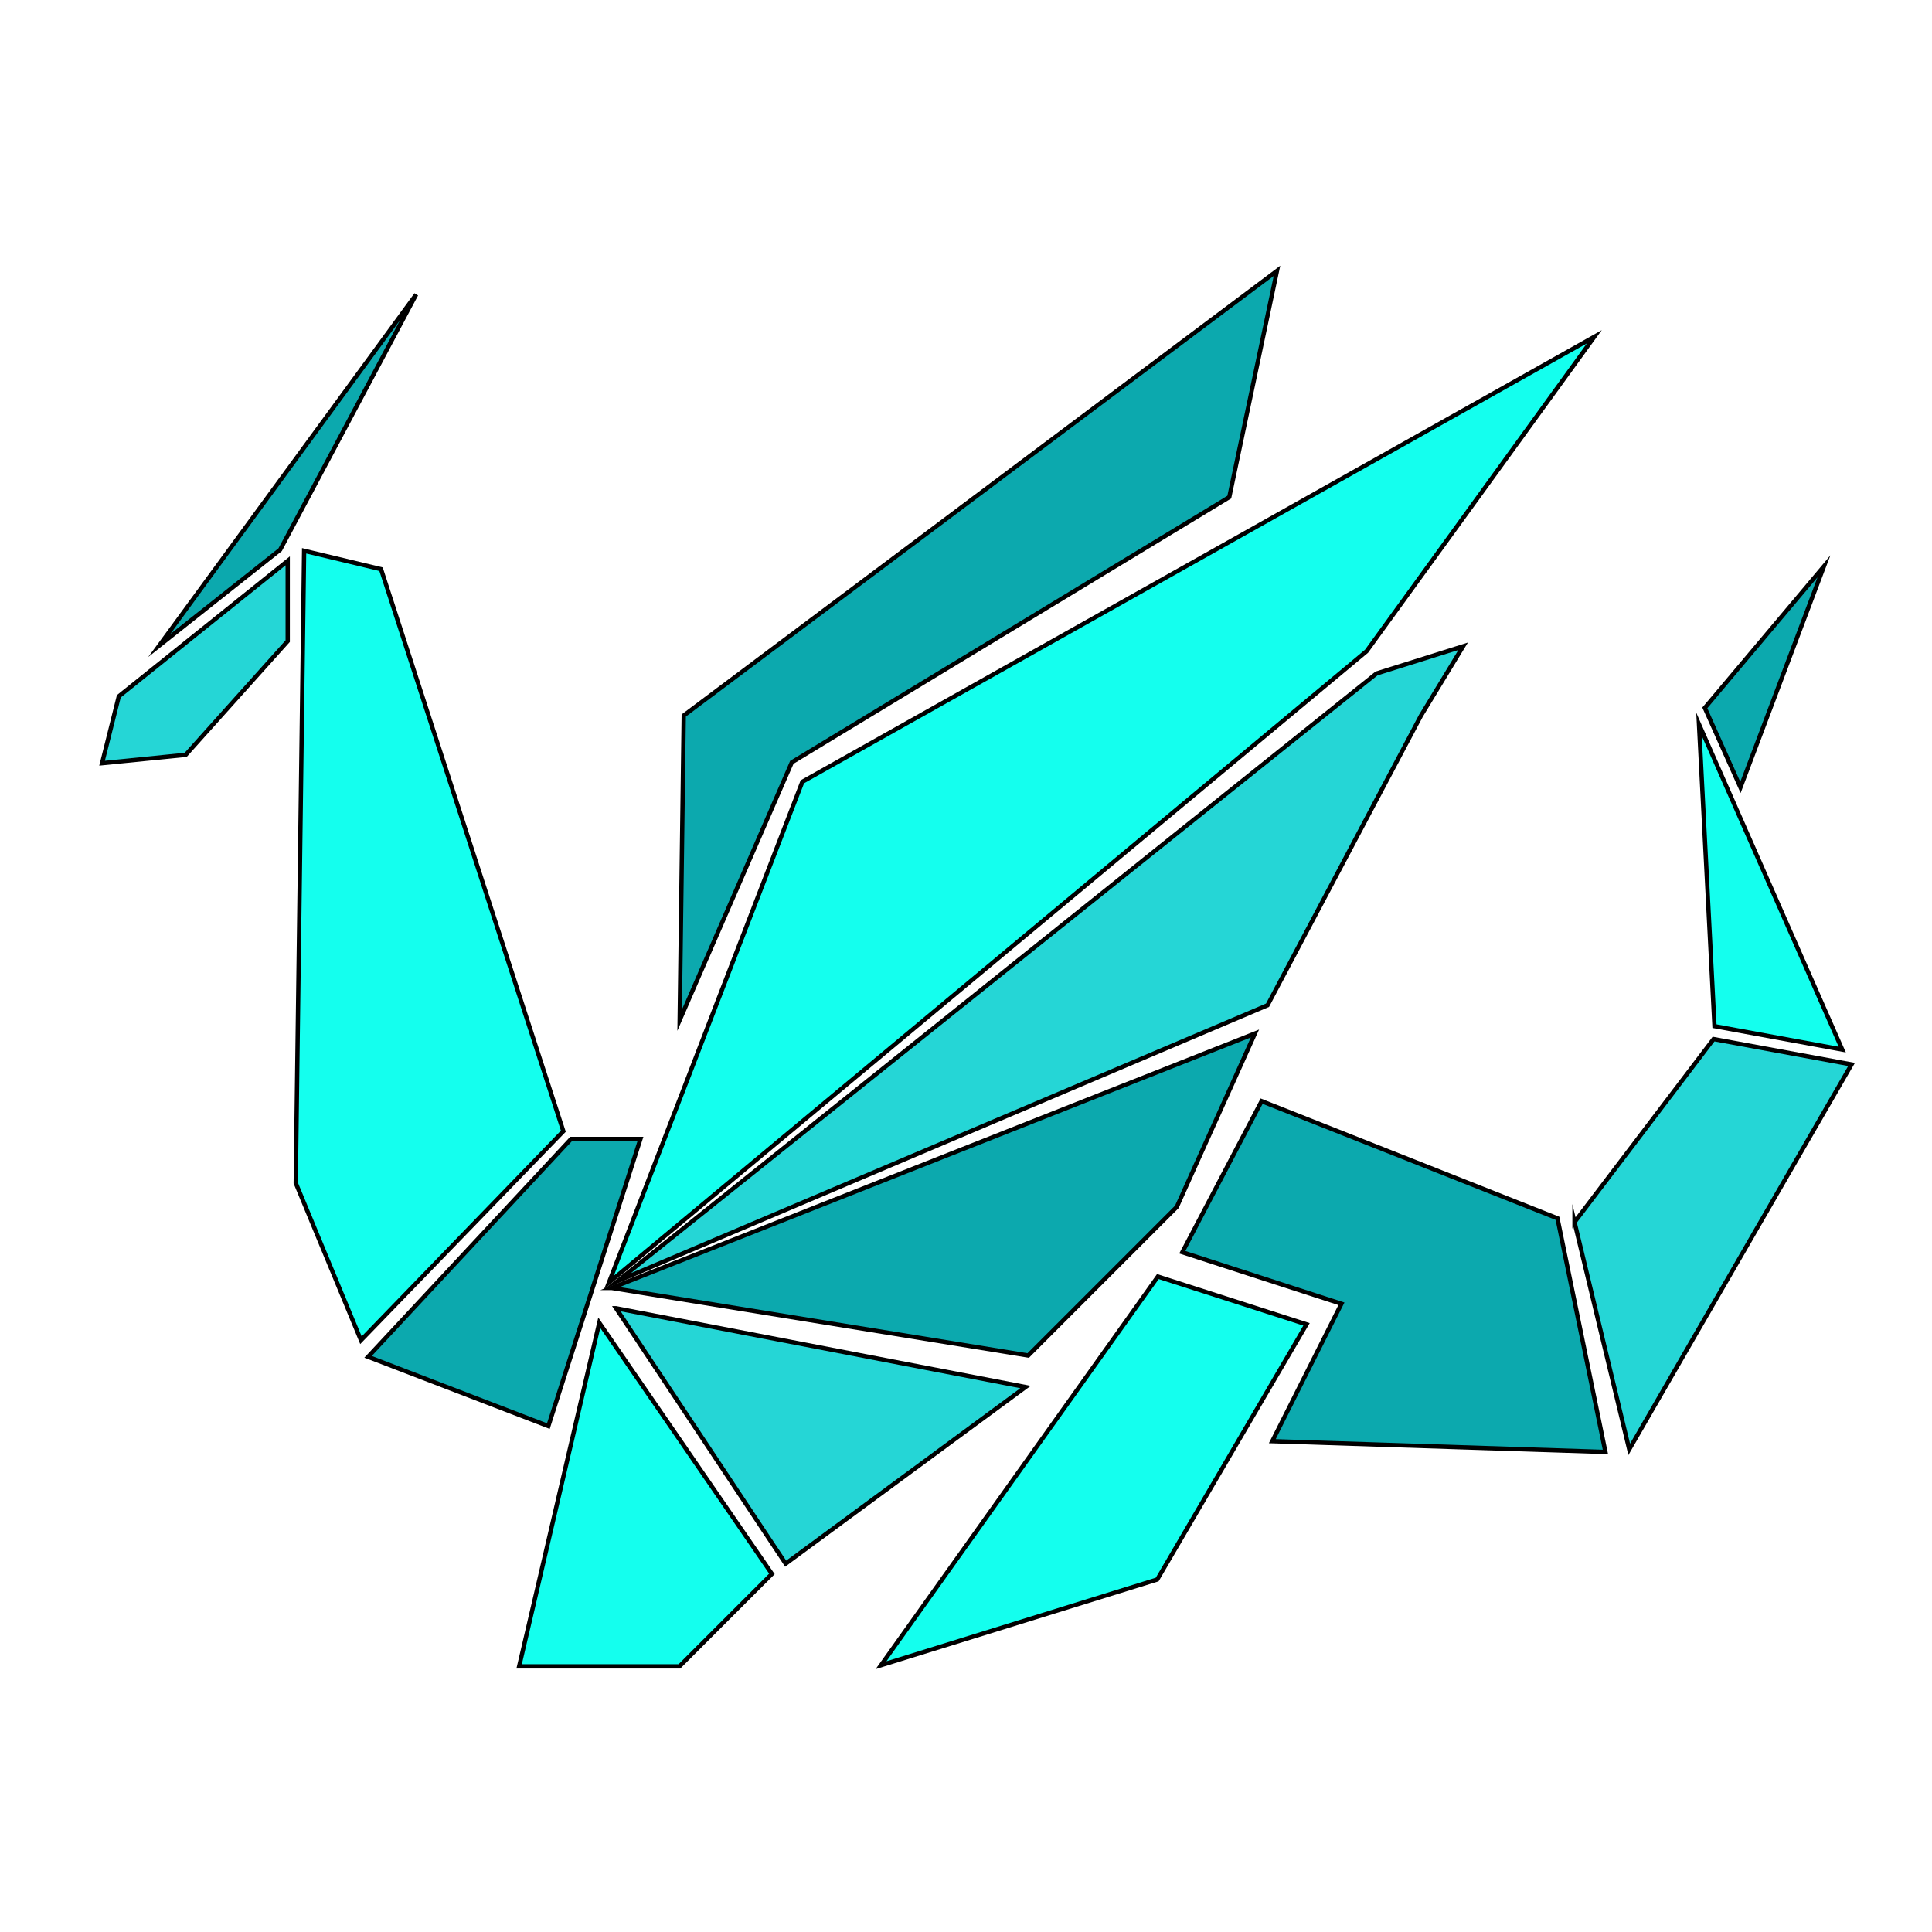 <?xml version="1.0" encoding="UTF-8" standalone="no"?>
<svg
   xmlns:dc="http://purl.org/dc/elements/1.1/"
   xmlns:cc="http://creativecommons.org/ns#"
   xmlns:rdf="http://www.w3.org/1999/02/22-rdf-syntax-ns#"
   xmlns:svg="http://www.w3.org/2000/svg"
   xmlns="http://www.w3.org/2000/svg"
   height="450"
   width="450"
   id="svg953"
   xml:space="preserve"
   viewBox="0 0 450 450"
   y="0px"
   x="0px"
   version="1.1"><defs
   id="defs957">
	
	
	
	
	
	
	
	
	
	
	
	
	
	
	
	
	
</defs>
<style
   id="style915"
   type="text/css">
	.st0{fill:none;}
	.st1{font-family:'FashionBoutique';}
	.st2{font-size:60px;}
	.st3{fill:#25D6D6;stroke:#000000;stroke-miterlimit:10;}
	.st4{fill:#0CA9AE;stroke:#000000;stroke-miterlimit:10;}
	.st5{fill:#14FFEE;stroke:#000000;stroke-miterlimit:10;}
</style>
<g
   transform="translate(-66.416,-129.033)"
   id="g992"><polygon
     style="fill:#25d6d6;stroke:#000000;stroke-miterlimit:10"
     id="polygon921"
     points="109.67,304.85 133.43,278.36 133.43,259.66 94.09,291.22 90.19,306.8 "
     class="st3" /><polygon
     style="fill:#0ca9ae;stroke:#000000;stroke-miterlimit:10"
     id="polygon923"
     points="163.35,197.62 103.52,279.38 131.67,257.07 "
     class="st4" /><polygon
     style="fill:#14ffee;stroke:#000000;stroke-miterlimit:10"
     id="polygon925"
     points="197.63,392.51 155.17,261.61 137.25,257.32 135.3,404.58 150.49,441.2 "
     class="st5" /><polygon
     style="fill:#0ca9ae;stroke:#000000;stroke-miterlimit:10"
     id="polygon927"
     points="152.15,445.06 199.44,394.31 215.59,394.31 194.14,461.2 "
     class="st4" /><path
     style="fill:#0ca9ae;stroke:#000000;stroke-miterlimit:10"
     id="path929"
     d="m 224.72,366.65 0.95,-70.96 138.18,-103.57 -11.11,52.7 c -33.96,20.59 -67.93,41.18 -101.89,61.77 -8.71,20.01 -17.42,40.04 -26.13,60.06 z"
     class="st4" /><path
     style="fill:#14ffee;stroke:#000000;stroke-miterlimit:10"
     id="path931"
     d="M 208.25,427.76 C 223.27,388.88 238.29,350 253.3,311.12 314.79,276.57 376.27,242.03 437.76,207.48 l -53.05,73.24 z"
     class="st5" /><path
     style="fill:#25d6d6;stroke:#000000;stroke-miterlimit:10"
     id="path933"
     d="m 397.4,295.7 -35.75,67.47 C 311.18,384.6 260.7,406.02 210.23,427.45 269.16,380.27 328.09,333.08 387.03,285.9 l 20.18,-6.34 z"
     class="st3" /><path
     style="fill:#0ca9ae;stroke:#000000;stroke-miterlimit:10"
     id="path935"
     d="m 208.87,429.02 c 49.95,-19.76 99.9,-39.51 149.85,-59.27 l -18.2,40.39 -34.62,34.62 c -32.34,-5.24 -64.68,-10.49 -97.03,-15.74 z"
     class="st4" /><polygon
     style="fill:#14ffee;stroke:#000000;stroke-miterlimit:10"
     id="polygon937"
     points="206,437.13 187.33,517.16 224.67,517.16 246.21,495.62 "
     class="st5" /><path
     style="fill:#25d6d6;stroke:#000000;stroke-miterlimit:10"
     id="path939"
     d="m 209.91,433.75 c 13.17,19.83 26.33,39.66 39.5,59.49 18.62,-13.71 37.25,-27.43 55.87,-41.14 -31.78,-6.13 -63.58,-12.24 -95.37,-18.35 z"
     class="st3" /><path
     style="fill:#14ffee;stroke:#000000;stroke-miterlimit:10"
     id="path941"
     d="m 336.11,426.37 c -21.5,30.17 -42.99,60.35 -64.49,90.52 21.44,-6.65 42.89,-13.3 64.33,-19.96 11.59,-19.81 23.19,-39.62 34.78,-59.43 z"
     class="st5" /><path
     style="fill:#0ca9ae;stroke:#000000;stroke-miterlimit:10"
     id="path943"
     d="M 360.27,385.51 341.8,420.7 c 12.35,4 24.71,8.01 37.06,12.01 -5.37,10.67 -10.73,21.33 -16.1,32 25.86,0.84 51.73,1.67 77.59,2.51 L 429.18,412.8 Z"
     class="st4" /><path
     style="fill:#25d6d6;stroke:#000000;stroke-miterlimit:10"
     id="path945"
     d="m 433.15,413.7 c 10.8,-14.22 21.59,-28.43 32.39,-42.65 10.71,1.97 21.43,3.94 32.14,5.91 -17.26,29.89 -34.53,59.77 -51.79,89.66 -4.24,-17.64 -8.49,-35.28 -12.74,-52.92 z"
     class="st3" /><polygon
     style="fill:#14ffee;stroke:#000000;stroke-miterlimit:10"
     id="polygon947"
     points="495.51,373.5 462.14,297.71 465.75,368.04 "
     class="st5" /><polygon
     style="fill:#0ca9ae;stroke:#000000;stroke-miterlimit:10"
     id="polygon949"
     points="463.5,293.91 491.25,260.94 471.8,312.44 "
     class="st4" /></g>
<g
   transform="translate(0,-391.89)"
   id="Слой_2">
</g>
</svg>